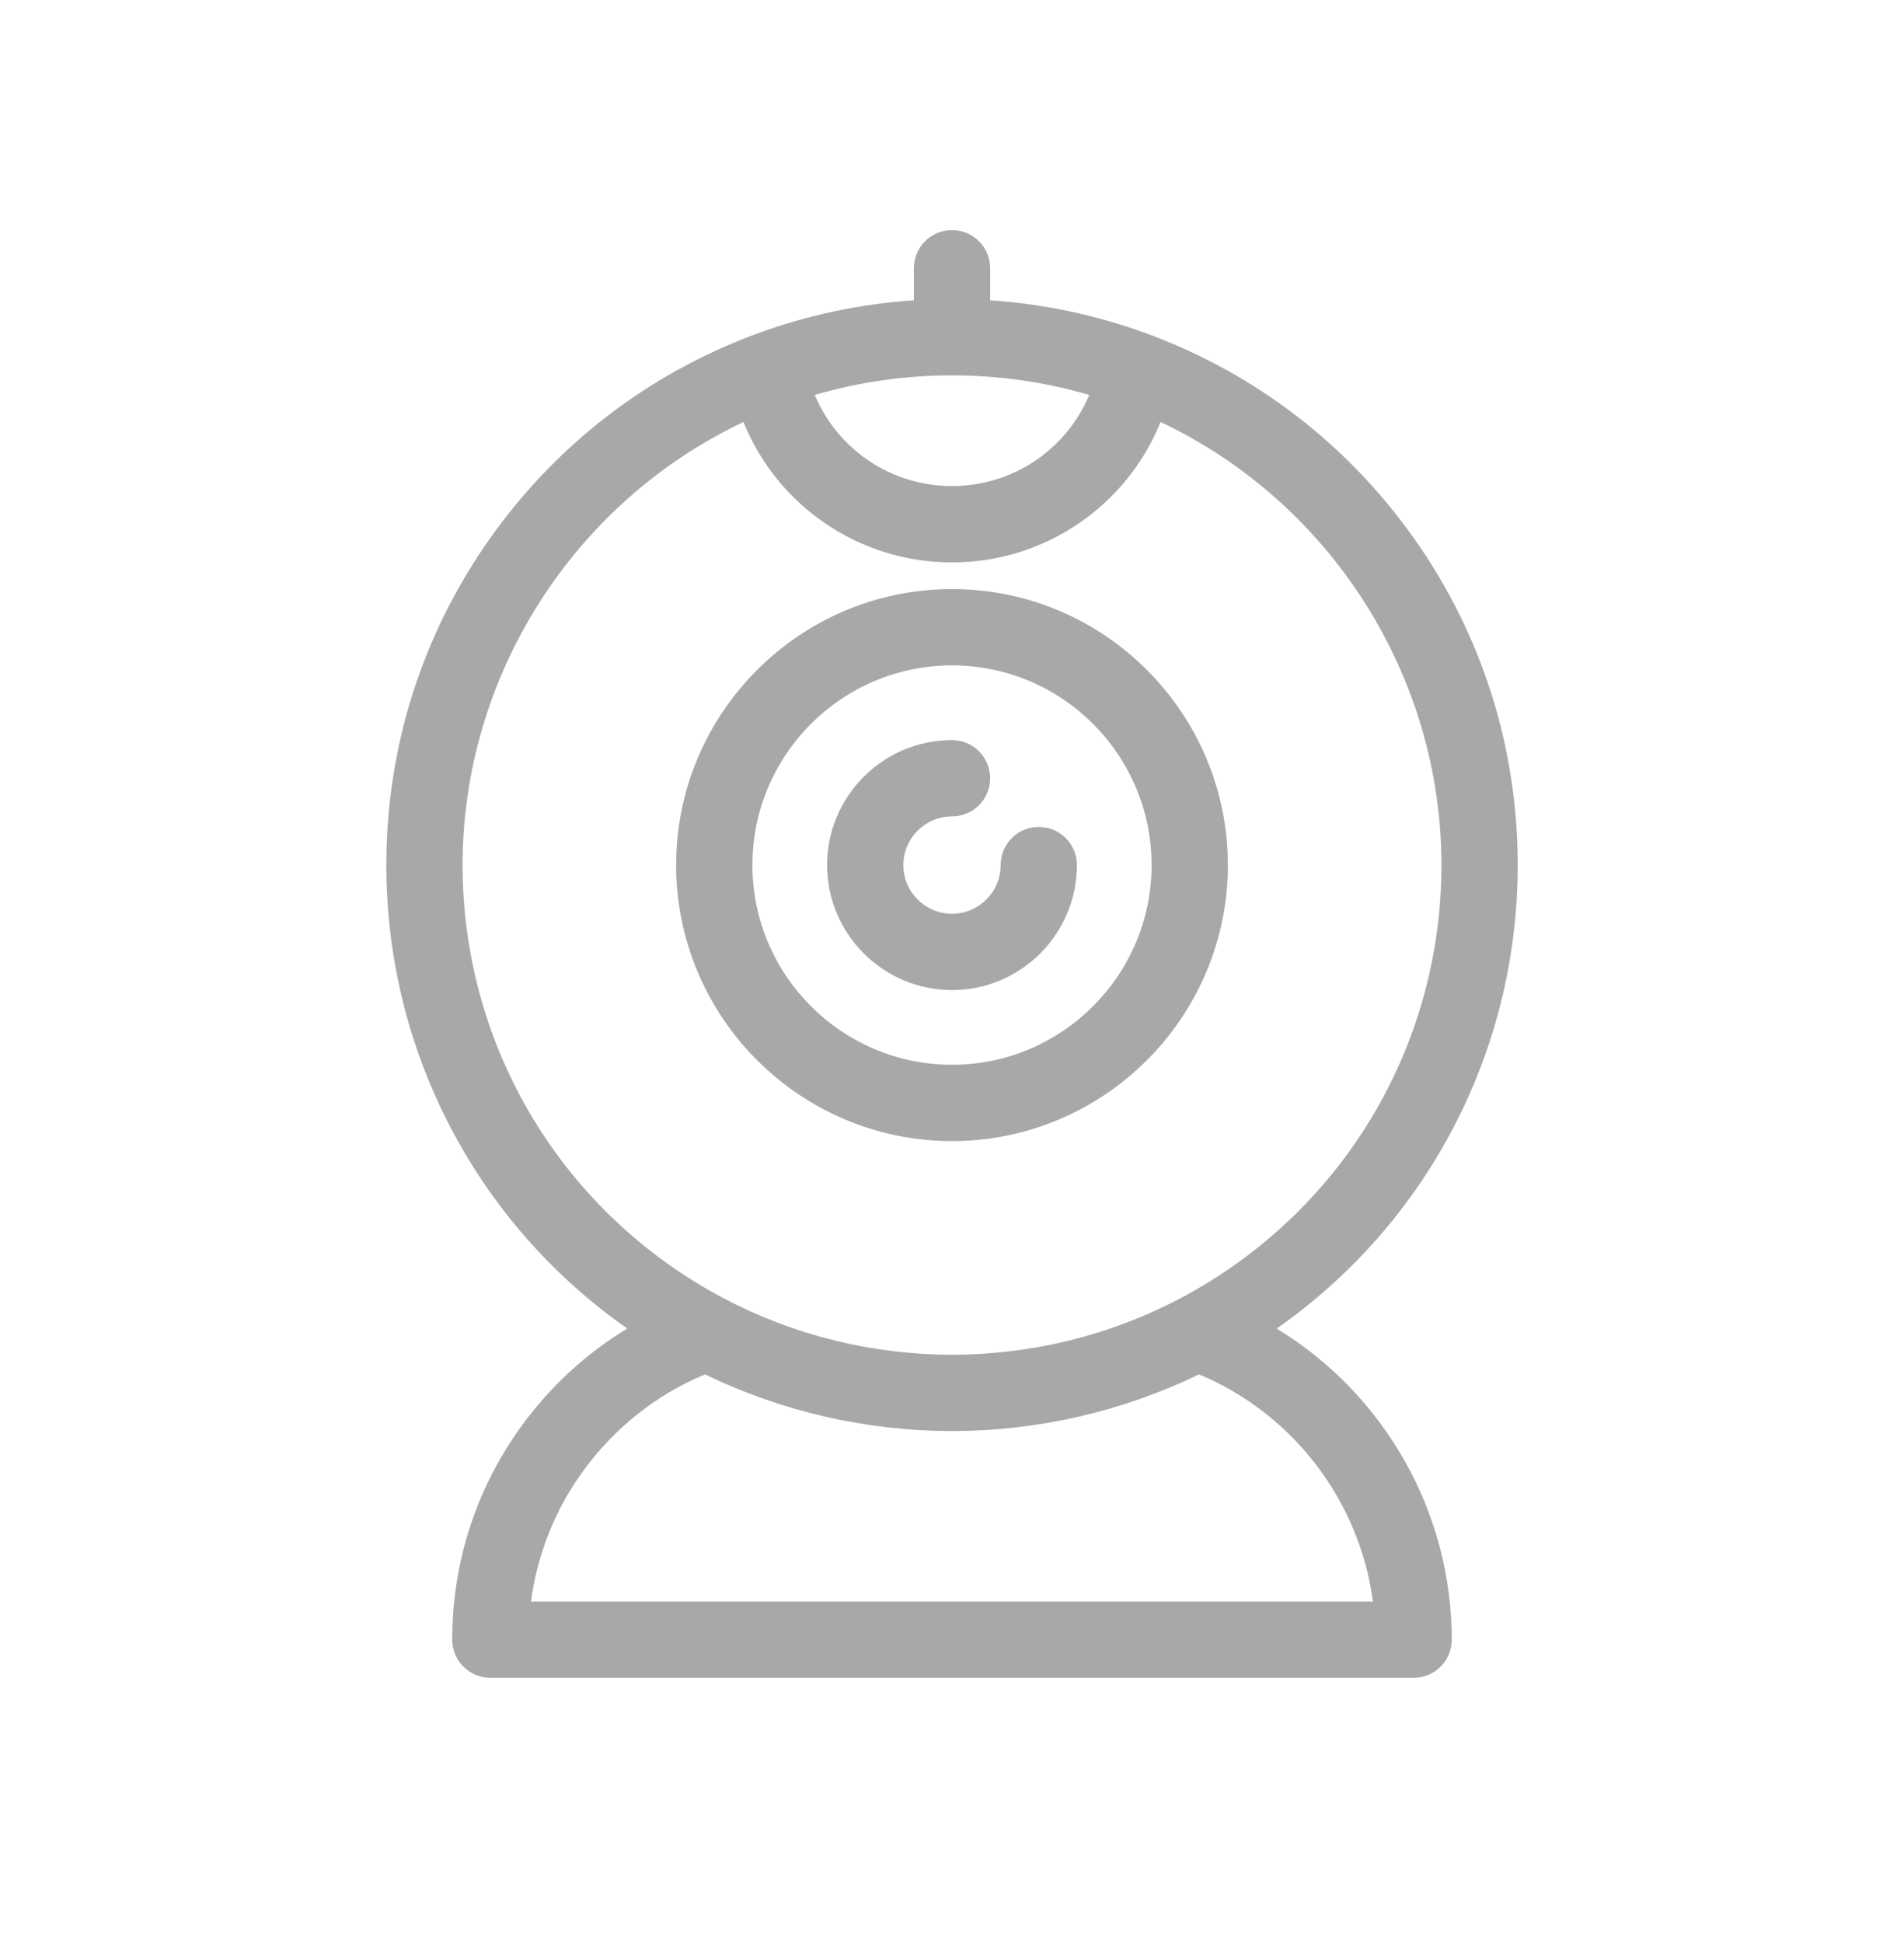 <?xml version="1.0" encoding="UTF-8"?> <svg xmlns="http://www.w3.org/2000/svg" width="50" height="51" viewBox="0 0 50 51" fill="none"><g clip-path="url(#clip0_792_4529)"><path d="M33.527 34.873C37.471 32.112 39.856 27.605 39.856 22.707C39.856 19.616 38.916 16.653 37.137 14.137C35.397 11.678 32.992 9.826 30.181 8.779C28.836 8.279 27.434 7.979 26.002 7.883V7.041C26.002 6.488 25.553 6.039 25 6.039C24.447 6.039 23.999 6.488 23.999 7.041V7.883C22.566 7.978 21.164 8.279 19.82 8.779C17.008 9.825 14.603 11.678 12.864 14.137C11.085 16.653 10.145 19.616 10.145 22.707C10.145 27.604 12.529 32.111 16.472 34.872C15.379 35.534 14.427 36.412 13.666 37.471C12.495 39.1 11.876 41.025 11.876 43.038C11.876 43.591 12.325 44.039 12.878 44.039H37.123C37.676 44.039 38.124 43.591 38.124 43.038C38.124 39.662 36.336 36.58 33.527 34.873ZM25 9.853C26.23 9.853 27.438 10.026 28.604 10.366C28.008 11.791 26.604 12.759 25 12.759C23.396 12.759 21.992 11.791 21.396 10.366C22.562 10.026 23.77 9.853 25 9.853ZM12.148 22.707C12.148 17.725 15.072 13.18 19.524 11.077C20.41 13.269 22.551 14.762 25 14.762C27.45 14.762 29.59 13.269 30.477 11.077C34.929 13.18 37.853 17.725 37.853 22.707C37.853 27.5 35.215 31.863 30.967 34.093C29.142 35.052 27.079 35.559 25 35.559C22.921 35.559 20.858 35.052 19.033 34.093C14.786 31.863 12.148 27.5 12.148 22.707ZM13.945 42.036C14.106 40.812 14.564 39.653 15.293 38.64C16.117 37.493 17.225 36.613 18.514 36.074C20.521 37.049 22.753 37.562 25 37.562C27.248 37.562 29.48 37.049 31.486 36.074C33.966 37.111 35.7 39.398 36.054 42.036H13.945Z" fill="#505256" fill-opacity="0.5"></path><path d="M25 15.462C21.006 15.462 17.756 18.712 17.756 22.707C17.756 26.701 21.006 29.951 25 29.951C28.994 29.951 32.244 26.701 32.244 22.707C32.244 18.712 28.994 15.462 25 15.462ZM25 27.948C22.11 27.948 19.759 25.596 19.759 22.707C19.759 19.816 22.11 17.465 25 17.465C27.89 17.465 30.241 19.816 30.241 22.707C30.241 25.596 27.89 27.948 25 27.948Z" fill="#505256" fill-opacity="0.5"></path><path d="M27.279 21.705C26.726 21.705 26.277 22.154 26.277 22.707C26.277 23.411 25.704 23.984 25 23.984C24.296 23.984 23.723 23.411 23.723 22.707C23.723 22.002 24.296 21.429 25 21.429C25.553 21.429 26.002 20.98 26.002 20.427C26.002 19.874 25.553 19.426 25 19.426C23.192 19.426 21.72 20.898 21.72 22.707C21.72 24.515 23.192 25.987 25 25.987C26.809 25.987 28.28 24.515 28.28 22.707C28.28 22.154 27.832 21.705 27.279 21.705Z" fill="#505256" fill-opacity="0.5"></path></g><defs><clipPath id="clip0_792_4529"><rect width="38" height="38" fill="white" transform="translate(6 6.039)"></rect></clipPath></defs></svg> 